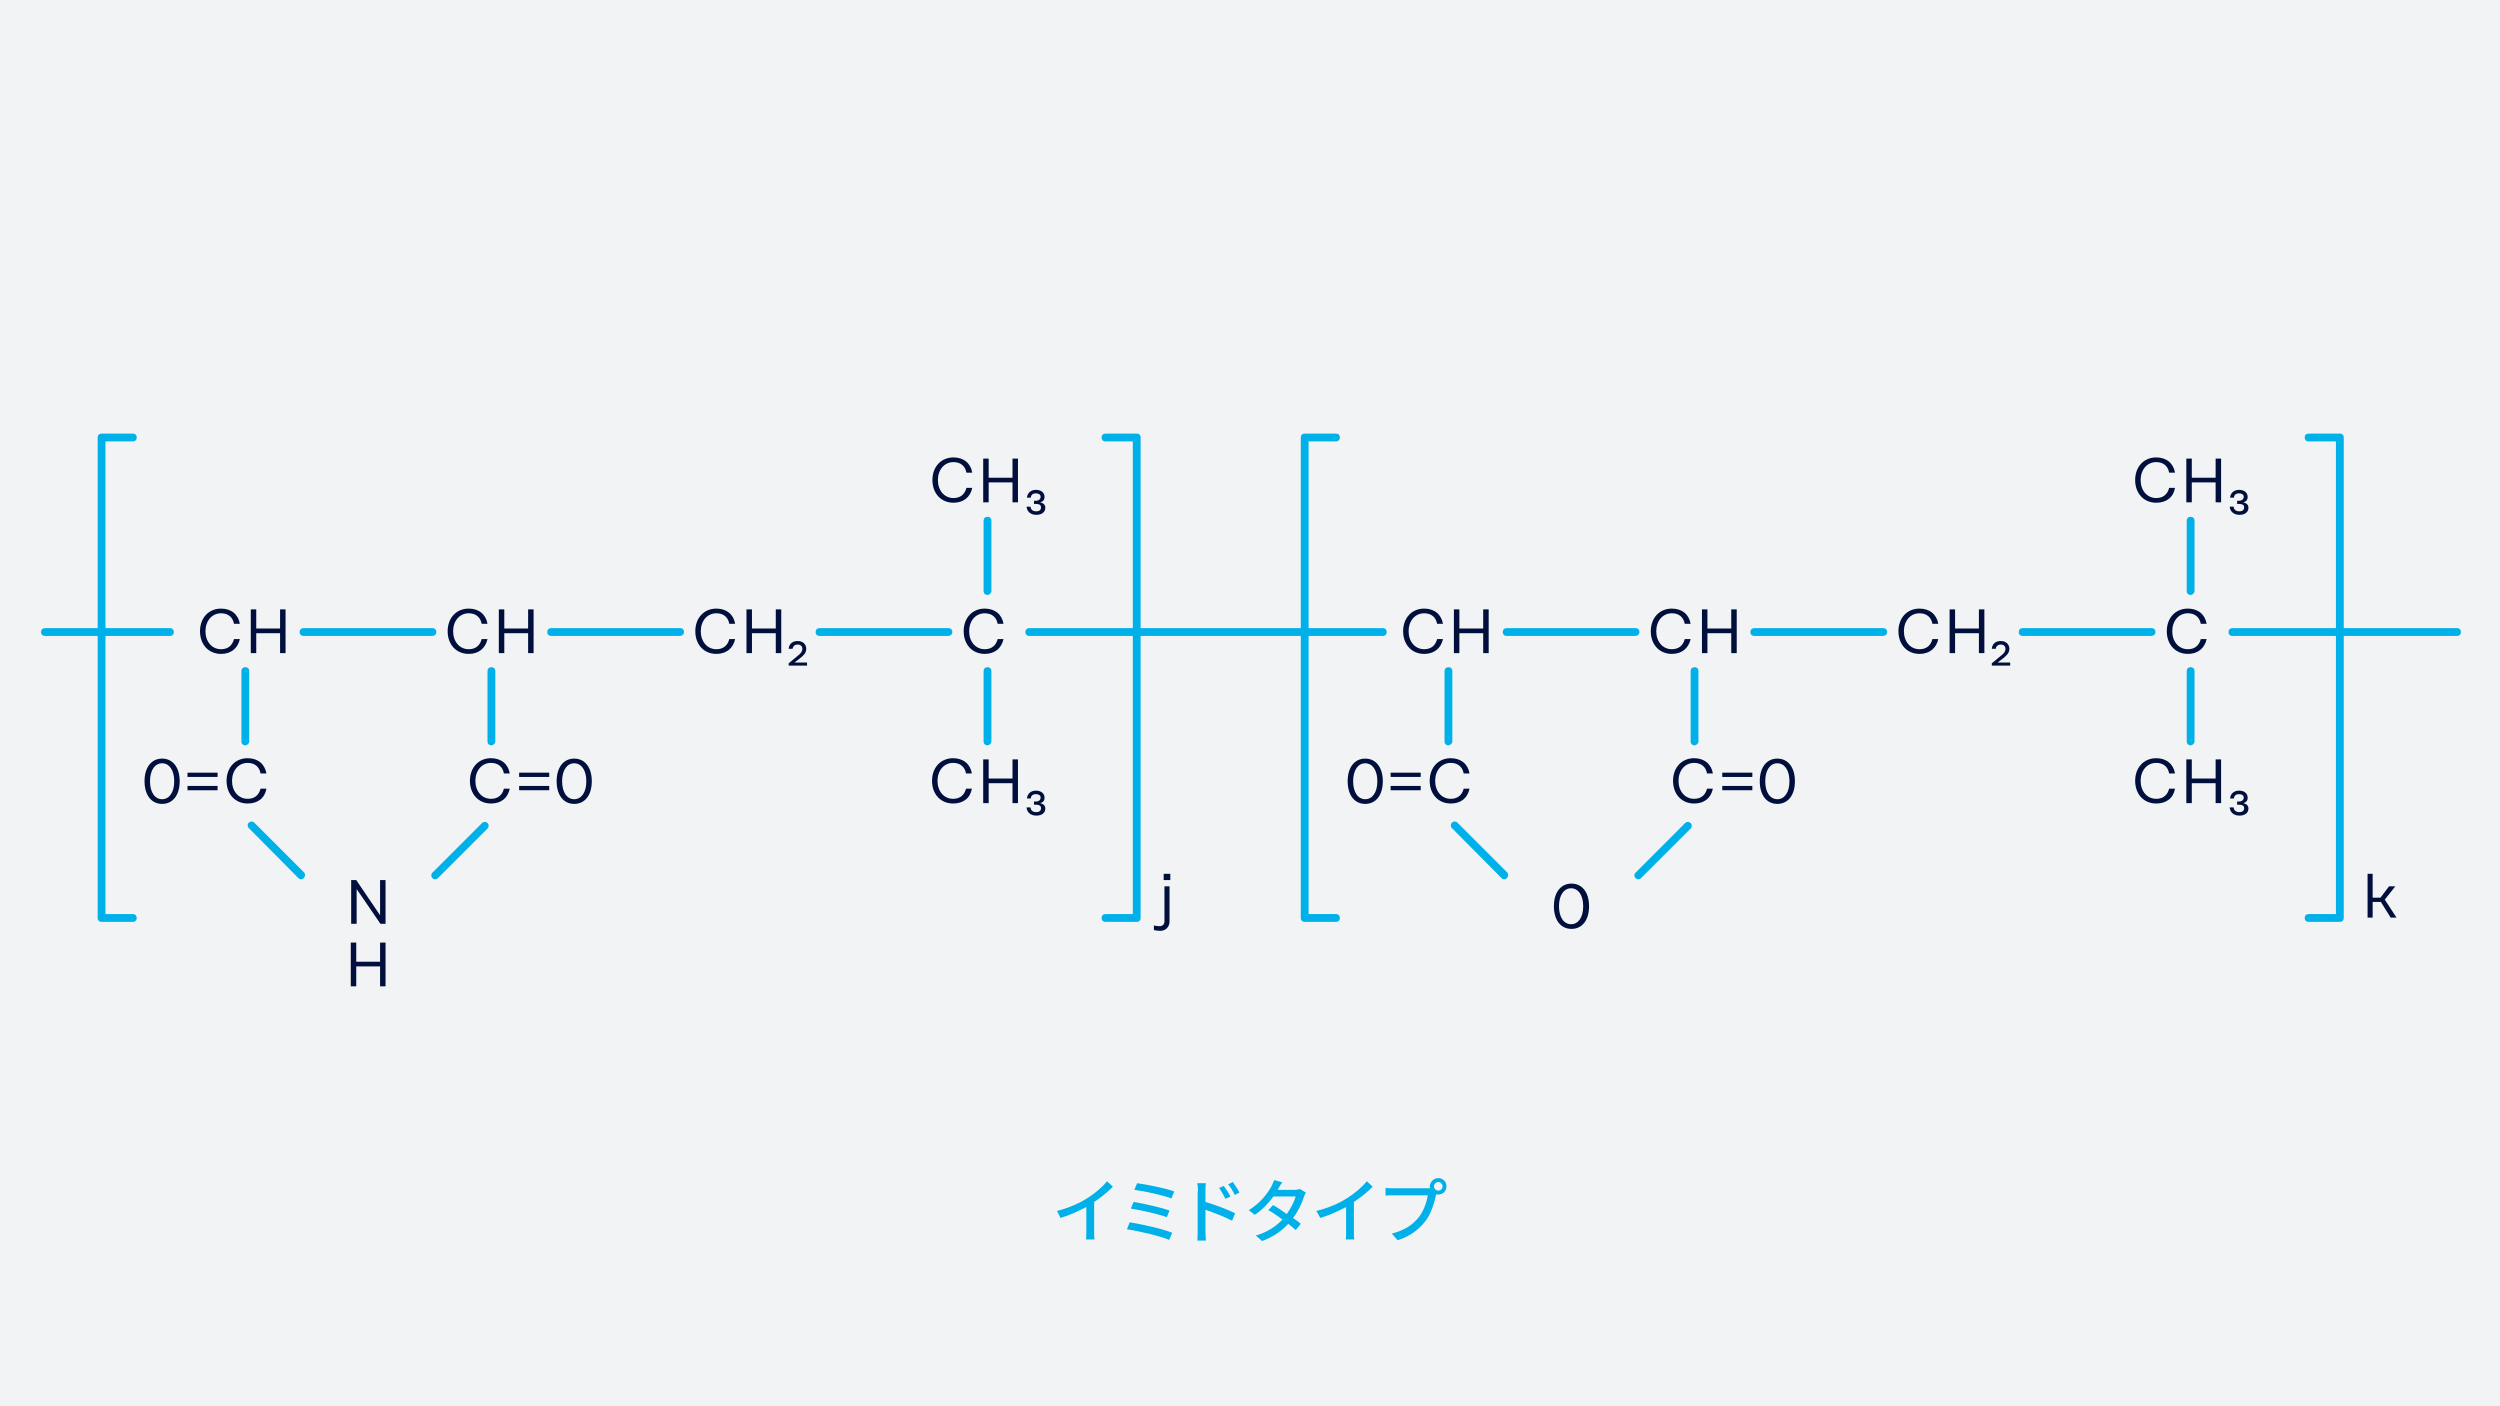<?xml version="1.0" encoding="utf-8"?>
<!-- Generator: Adobe Illustrator 24.2.3, SVG Export Plug-In . SVG Version: 6.00 Build 0)  -->
<svg version="1.1" id="Ebene_1" xmlns="http://www.w3.org/2000/svg" xmlns:xlink="http://www.w3.org/1999/xlink" x="0px" y="0px"
	 viewBox="0 0 640 360" style="enable-background:new 0 0 640 360;" xml:space="preserve">
<style type="text/css">
	.st0{fill:#F2F3F5;}
	.st1{fill:#000F3C;}
	.st2{fill:#00B0E9;}
	.st3{fill:none;stroke:#FF8672;stroke-width:2;stroke-linecap:round;stroke-linejoin:round;}
	.st4{clip-path:url(#SVGID_2_);}
</style>
<g>
	<rect class="st0" width="640" height="360"/>
</g>
<g>
	<path class="st1" d="M56.6,167.4c-3.2,0-5.4-2.4-5.4-5.8s2.2-5.8,5.4-5.8c2.6,0,4.4,1.5,4.8,3.9h-1.5c-0.3-1.7-1.5-2.7-3.3-2.7
		c-2.4,0-4,2-4,4.6s1.6,4.6,4,4.6c1.8,0,2.9-1,3.3-2.6h1.5C60.9,165.9,59.2,167.4,56.6,167.4z"/>
	<path class="st1" d="M73.1,156v11.2h-1.4v-5.1h-6.1v5.1h-1.4V156h1.4v4.9h6.1V156H73.1z"/>
</g>
<g>
</g>
<g>
	<path class="st2" d="M110.7,162.8h-33c-0.6,0-1-0.4-1-1s0.4-1,1-1h33c0.6,0,1,0.4,1,1S111.2,162.8,110.7,162.8z"/>
</g>
<g>
</g>
<g>
	<path class="st1" d="M120,167.4c-3.2,0-5.4-2.4-5.4-5.8s2.2-5.8,5.4-5.8c2.6,0,4.4,1.5,4.8,3.9h-1.5c-0.3-1.7-1.5-2.7-3.3-2.7
		c-2.4,0-4,2-4,4.6s1.6,4.6,4,4.6c1.8,0,2.9-1,3.3-2.6h1.5C124.3,165.9,122.6,167.4,120,167.4z"/>
	<path class="st1" d="M136.6,156v11.2h-1.4v-5.1h-6.1v5.1h-1.4V156h1.4v4.9h6.1V156H136.6z"/>
</g>
<g>
</g>
<g>
	<path class="st2" d="M174.1,162.8h-33c-0.6,0-1-0.4-1-1s0.4-1,1-1h33c0.6,0,1,0.4,1,1S174.6,162.8,174.1,162.8z"/>
</g>
<g>
</g>
<g>
	<path class="st1" d="M183.4,167.4c-3.2,0-5.4-2.4-5.4-5.8s2.2-5.8,5.4-5.8c2.6,0,4.4,1.5,4.8,3.9h-1.5c-0.3-1.7-1.5-2.7-3.3-2.7
		c-2.4,0-4,2-4,4.6s1.6,4.6,4,4.6c1.8,0,2.9-1,3.3-2.6h1.5C187.7,165.9,186,167.4,183.4,167.4z"/>
	<path class="st1" d="M200,156v11.2h-1.4v-5.1h-6.1v5.1h-1.4V156h1.4v4.9h6.1V156H200z"/>
	<path class="st1" d="M206.6,169.5v0.9h-4.7v-0.6l2.3-1.9c0.8-0.6,1.2-1.1,1.2-1.8c0-0.7-0.5-1.1-1.2-1.1c-0.7,0-1.2,0.4-1.3,1.1h-1
		c0.1-1.2,0.9-2,2.3-2c1.3,0,2.2,0.8,2.2,2c0,1.1-0.8,1.8-1.7,2.5l-1.3,1H206.6z"/>
</g>
<g>
</g>
<g>
	<path class="st2" d="M242.8,162.8h-33c-0.6,0-1-0.4-1-1s0.4-1,1-1h33c0.6,0,1,0.4,1,1S243.3,162.8,242.8,162.8z"/>
</g>
<g>
</g>
<g>
	<path class="st1" d="M252.1,167.4c-3.2,0-5.4-2.4-5.4-5.8s2.2-5.8,5.4-5.8c2.6,0,4.4,1.5,4.8,3.9h-1.5c-0.3-1.7-1.5-2.7-3.3-2.7
		c-2.4,0-4,2-4,4.6s1.6,4.6,4,4.6c1.8,0,2.9-1,3.3-2.6h1.5C256.4,165.9,254.7,167.4,252.1,167.4z"/>
</g>
<g>
	<path class="st1" d="M244,205.7c-3.2,0-5.4-2.4-5.4-5.8s2.2-5.8,5.4-5.8c2.6,0,4.4,1.5,4.8,3.9h-1.5c-0.3-1.7-1.5-2.7-3.3-2.7
		c-2.4,0-4,2-4,4.6s1.6,4.6,4,4.6c1.8,0,2.9-1,3.3-2.6h1.5C248.4,204.3,246.6,205.7,244,205.7z M260.6,194.4v11.2h-1.4v-5.1h-6.1
		v5.1h-1.4v-11.2h1.4v4.9h6.1v-4.9H260.6z M267.6,207c0,1.1-0.9,1.8-2.3,1.8c-1.4,0-2.4-0.8-2.5-2.1h1c0.1,0.8,0.6,1.2,1.5,1.2
		c0.8,0,1.2-0.4,1.2-1c0-0.6-0.4-0.9-1.4-0.9h-0.4v-0.8h0.4c0.8,0,1.3-0.4,1.3-1c0-0.6-0.5-0.9-1.2-0.9c-0.8,0-1.3,0.4-1.3,1.1h-1
		c0.1-1.2,1-2,2.3-2c1.3,0,2.2,0.7,2.2,1.8c0,0.8-0.4,1.2-1.1,1.4C267.1,205.8,267.6,206.2,267.6,207z"/>
</g>
<g>
	<path class="st1" d="M125.7,205.7c-3.2,0-5.4-2.4-5.4-5.8s2.2-5.8,5.4-5.8c2.6,0,4.4,1.5,4.8,3.9H129c-0.3-1.7-1.5-2.7-3.3-2.7
		c-2.4,0-4,2-4,4.6s1.6,4.6,4,4.6c1.8,0,2.9-1,3.3-2.6h1.5C130,204.3,128.3,205.7,125.7,205.7z"/>
	<path class="st1" d="M140.6,197.8v1.1h-7.7v-1.1H140.6z M140.6,201.2v1.1h-7.7v-1.1H140.6z"/>
</g>
<g>
	<path class="st1" d="M151.5,200c0,3.6-1.8,5.8-4.5,5.8s-4.5-2.2-4.5-5.8s1.8-5.8,4.5-5.8S151.5,196.4,151.5,200z M143.9,200
		c0,2.9,1.3,4.6,3.1,4.6s3.1-1.7,3.1-4.6s-1.3-4.6-3.1-4.6S143.9,197.1,143.9,200z"/>
</g>
<g>
	<path class="st1" d="M98.7,225.3v11.2h-1.3l-6.1-8.9v8.9h-1.4v-11.2h1.3l6.1,9v-9H98.7z"/>
</g>
<g>
</g>
<g>
	<path class="st1" d="M98.7,241.3v11.2h-1.4v-5.1h-6.1v5.1h-1.4v-11.2h1.4v4.9h6.1v-4.9H98.7z"/>
</g>
<g>
	<path class="st1" d="M46,200c0,3.6-1.8,5.8-4.5,5.8S37,203.6,37,200s1.8-5.8,4.5-5.8S46,196.4,46,200z M38.4,200
		c0,2.9,1.3,4.6,3.1,4.6s3.1-1.7,3.1-4.6s-1.3-4.6-3.1-4.6S38.4,197.1,38.4,200z M55.7,197.8v1.1H48v-1.1H55.7z M55.7,201.2v1.1H48
		v-1.1H55.7z M63.4,205.7c-3.2,0-5.4-2.4-5.4-5.8s2.2-5.8,5.4-5.8c2.6,0,4.4,1.5,4.8,3.9h-1.5c-0.3-1.7-1.5-2.7-3.3-2.7
		c-2.4,0-4,2-4,4.6s1.6,4.6,4,4.6c1.8,0,2.9-1,3.3-2.6h1.5C67.8,204.3,66,205.7,63.4,205.7z"/>
</g>
<g>
	<path class="st1" d="M244.1,128.7c-3.2,0-5.4-2.4-5.4-5.8s2.2-5.8,5.4-5.8c2.6,0,4.4,1.5,4.8,3.9h-1.5c-0.3-1.7-1.5-2.7-3.3-2.7
		c-2.4,0-4,2-4,4.6s1.6,4.6,4,4.6c1.8,0,2.9-1,3.3-2.6h1.5C248.4,127.3,246.6,128.7,244.1,128.7z M260.6,117.4v11.2h-1.4v-5.1h-6.1
		v5.1h-1.4v-11.2h1.4v4.9h6.1v-4.9H260.6z M267.6,130c0,1.1-0.9,1.8-2.3,1.8c-1.4,0-2.4-0.8-2.5-2.1h1c0.1,0.8,0.6,1.2,1.5,1.2
		c0.8,0,1.2-0.4,1.2-1c0-0.6-0.4-0.9-1.4-0.9h-0.4v-0.8h0.4c0.8,0,1.3-0.4,1.3-1c0-0.6-0.5-0.9-1.2-0.9c-0.8,0-1.3,0.4-1.3,1.1h-1
		c0.1-1.2,1-2,2.3-2c1.3,0,2.2,0.7,2.2,1.8c0,0.8-0.4,1.2-1.1,1.4C267.1,128.8,267.6,129.2,267.6,130z"/>
</g>
<g>
	<path class="st1" d="M296.9,237.1c0.7,0,1.2-0.5,1.2-1.2v-9h1.3v9c0,1.4-1,2.4-2.4,2.4c-0.6,0-1-0.1-1.6-0.2v-1.2
		C296.1,237.1,296.5,237.1,296.9,237.1z M297.9,223.7h1.7v1.6h-1.7V223.7z"/>
</g>
<g>
	<path class="st2" d="M34,236h-8c-0.6,0-1-0.4-1-1V112c0-0.6,0.4-1,1-1h8c0.6,0,1,0.4,1,1s-0.4,1-1,1h-7v121h7c0.6,0,1,0.4,1,1
		S34.6,236,34,236z"/>
</g>
<g>
	<path class="st2" d="M291,236h-8c-0.6,0-1-0.4-1-1s0.4-1,1-1h7V113h-7c-0.6,0-1-0.4-1-1s0.4-1,1-1h8c0.6,0,1,0.4,1,1v123
		C292,235.6,291.6,236,291,236z"/>
</g>
<g>
	<path class="st2" d="M43.5,162.8h-32c-0.6,0-1-0.4-1-1s0.4-1,1-1h32c0.6,0,1,0.4,1,1S44.1,162.8,43.5,162.8z"/>
</g>
<g>
	<path class="st2" d="M354,162.8h-90.5c-0.6,0-1-0.4-1-1s0.4-1,1-1H354c0.6,0,1,0.4,1,1S354.6,162.8,354,162.8z"/>
</g>
<g>
	<path class="st3" d="M289.5,161.8"/>
</g>
<g>
	<path class="st2" d="M252.8,190.8c-0.6,0-1-0.4-1-1v-18c0-0.6,0.4-1,1-1s1,0.4,1,1v18C253.8,190.3,253.3,190.8,252.8,190.8z"/>
</g>
<g>
	<path class="st2" d="M125.8,190.8c-0.6,0-1-0.4-1-1v-18c0-0.6,0.4-1,1-1s1,0.4,1,1v18C126.8,190.3,126.3,190.8,125.8,190.8z"/>
</g>
<g>
	<path class="st2" d="M62.8,190.8c-0.6,0-1-0.4-1-1v-18c0-0.6,0.4-1,1-1s1,0.4,1,1v18C63.8,190.3,63.3,190.8,62.8,190.8z"/>
</g>
<g>
	<path class="st2" d="M77.1,225.1c-0.3,0-0.5-0.1-0.7-0.3L63.7,212c-0.4-0.4-0.4-1,0-1.4s1-0.4,1.4,0l12.7,12.7c0.4,0.4,0.4,1,0,1.4
		C77.6,225,77.4,225.1,77.1,225.1z"/>
</g>
<g>
	<path class="st2" d="M111.4,225.1c-0.3,0-0.5-0.1-0.7-0.3c-0.4-0.4-0.4-1,0-1.4l12.7-12.7c0.4-0.4,1-0.4,1.4,0s0.4,1,0,1.4
		l-12.7,12.7C111.9,225,111.6,225.1,111.4,225.1z"/>
</g>
<g>
	<path class="st2" d="M252.8,152.3c-0.6,0-1-0.4-1-1v-18c0-0.6,0.4-1,1-1s1,0.4,1,1v18C253.8,151.8,253.3,152.3,252.8,152.3z"/>
</g>
<g>
	<path class="st3" d="M330.5,161.8"/>
</g>
<g>
	<path class="st1" d="M364.6,167.4c-3.2,0-5.4-2.4-5.4-5.8s2.2-5.8,5.4-5.8c2.6,0,4.4,1.5,4.8,3.9h-1.5c-0.3-1.7-1.5-2.7-3.3-2.7
		c-2.4,0-4,2-4,4.6s1.6,4.6,4,4.6c1.8,0,2.9-1,3.3-2.6h1.5C368.9,165.9,367.2,167.4,364.6,167.4z"/>
	<path class="st1" d="M381.1,156v11.2h-1.4v-5.1h-6.1v5.1h-1.4V156h1.4v4.9h6.1V156H381.1z"/>
</g>
<g>
</g>
<g>
	<path class="st2" d="M418.7,162.8h-33c-0.6,0-1-0.4-1-1s0.4-1,1-1h33c0.6,0,1,0.4,1,1S419.2,162.8,418.7,162.8z"/>
</g>
<g>
</g>
<g>
	<path class="st1" d="M428,167.4c-3.2,0-5.4-2.4-5.4-5.8s2.2-5.8,5.4-5.8c2.6,0,4.4,1.5,4.8,3.9h-1.5c-0.3-1.7-1.5-2.7-3.3-2.7
		c-2.4,0-4,2-4,4.6s1.6,4.6,4,4.6c1.8,0,2.9-1,3.3-2.6h1.5C432.3,165.9,430.6,167.4,428,167.4z"/>
	<path class="st1" d="M444.6,156v11.2h-1.4v-5.1h-6.1v5.1h-1.4V156h1.4v4.9h6.1V156H444.6z"/>
</g>
<g>
</g>
<g>
	<path class="st2" d="M482.1,162.8h-33c-0.6,0-1-0.4-1-1s0.4-1,1-1h33c0.6,0,1,0.4,1,1S482.6,162.8,482.1,162.8z"/>
</g>
<g>
</g>
<g>
	<path class="st1" d="M491.4,167.4c-3.2,0-5.4-2.4-5.4-5.8s2.2-5.8,5.4-5.8c2.6,0,4.4,1.5,4.8,3.9h-1.5c-0.3-1.7-1.5-2.7-3.3-2.7
		c-2.4,0-4,2-4,4.6s1.6,4.6,4,4.6c1.8,0,2.9-1,3.3-2.6h1.5C495.7,165.9,494,167.4,491.4,167.4z"/>
	<path class="st1" d="M508,156v11.2h-1.4v-5.1h-6.1v5.1h-1.4V156h1.4v4.9h6.1V156H508z"/>
	<path class="st1" d="M514.6,169.5v0.9h-4.7v-0.6l2.3-1.9c0.8-0.6,1.2-1.1,1.2-1.8c0-0.7-0.5-1.1-1.2-1.1c-0.7,0-1.2,0.4-1.3,1.1h-1
		c0.1-1.2,0.9-2,2.3-2c1.3,0,2.2,0.8,2.2,2c0,1.1-0.8,1.8-1.7,2.5l-1.3,1H514.6z"/>
</g>
<g>
</g>
<g>
	<path class="st2" d="M550.8,162.8h-33c-0.6,0-1-0.4-1-1s0.4-1,1-1h33c0.6,0,1,0.4,1,1S551.3,162.8,550.8,162.8z"/>
</g>
<g>
</g>
<g>
	<path class="st1" d="M560.1,167.4c-3.2,0-5.4-2.4-5.4-5.8s2.2-5.8,5.4-5.8c2.6,0,4.4,1.5,4.8,3.9h-1.5c-0.3-1.7-1.5-2.7-3.3-2.7
		c-2.4,0-4,2-4,4.6s1.6,4.6,4,4.6c1.8,0,2.9-1,3.3-2.6h1.5C564.4,165.9,562.7,167.4,560.1,167.4z"/>
</g>
<g>
	<path class="st1" d="M552,205.7c-3.2,0-5.4-2.4-5.4-5.8s2.2-5.8,5.4-5.8c2.6,0,4.4,1.5,4.8,3.9h-1.5c-0.3-1.7-1.5-2.7-3.3-2.7
		c-2.4,0-4,2-4,4.6s1.6,4.6,4,4.6c1.8,0,2.9-1,3.3-2.6h1.5C556.4,204.3,554.6,205.7,552,205.7z M568.6,194.4v11.2h-1.4v-5.1h-6.1
		v5.1h-1.4v-11.2h1.4v4.9h6.1v-4.9H568.6z M575.6,207c0,1.1-0.9,1.8-2.3,1.8c-1.4,0-2.4-0.8-2.5-2.1h1c0.1,0.8,0.6,1.2,1.5,1.2
		c0.8,0,1.2-0.4,1.2-1c0-0.6-0.4-0.9-1.4-0.9h-0.4v-0.8h0.4c0.8,0,1.3-0.4,1.3-1c0-0.6-0.5-0.9-1.2-0.9c-0.8,0-1.3,0.4-1.3,1.1h-1
		c0.1-1.2,1-2,2.3-2c1.3,0,2.2,0.7,2.2,1.8c0,0.8-0.4,1.2-1.1,1.4C575.1,205.8,575.6,206.2,575.6,207z"/>
</g>
<g>
	<path class="st1" d="M433.7,205.7c-3.2,0-5.4-2.4-5.4-5.8s2.2-5.8,5.4-5.8c2.6,0,4.4,1.5,4.8,3.9H437c-0.3-1.7-1.5-2.7-3.3-2.7
		c-2.4,0-4,2-4,4.6s1.6,4.6,4,4.6c1.8,0,2.9-1,3.3-2.6h1.5C438,204.3,436.3,205.7,433.7,205.7z"/>
	<path class="st1" d="M448.6,197.8v1.1h-7.7v-1.1H448.6z M448.6,201.2v1.1h-7.7v-1.1H448.6z"/>
</g>
<g>
	<path class="st1" d="M459.5,200c0,3.6-1.8,5.8-4.5,5.8s-4.5-2.2-4.5-5.8s1.8-5.8,4.5-5.8S459.5,196.4,459.5,200z M451.9,200
		c0,2.9,1.3,4.6,3.1,4.6s3.1-1.7,3.1-4.6s-1.3-4.6-3.1-4.6S451.9,197.1,451.9,200z"/>
</g>
<g>
	<path class="st1" d="M406.8,232c0,3.6-1.8,5.8-4.5,5.8s-4.5-2.2-4.5-5.8s1.8-5.8,4.5-5.8S406.8,228.4,406.8,232z M399.1,232
		c0,2.9,1.3,4.6,3.1,4.6s3.1-1.7,3.1-4.6s-1.3-4.6-3.1-4.6S399.1,229.1,399.1,232z"/>
</g>
<g>
	<path class="st1" d="M354,200c0,3.6-1.8,5.8-4.5,5.8s-4.5-2.2-4.5-5.8s1.8-5.8,4.5-5.8S354,196.4,354,200z M346.4,200
		c0,2.9,1.3,4.6,3.1,4.6s3.1-1.7,3.1-4.6s-1.3-4.6-3.1-4.6S346.4,197.1,346.4,200z M363.7,197.8v1.1H356v-1.1H363.7z M363.7,201.2
		v1.1H356v-1.1H363.7z M371.4,205.7c-3.2,0-5.4-2.4-5.4-5.8s2.2-5.8,5.4-5.8c2.6,0,4.4,1.5,4.8,3.9h-1.5c-0.3-1.7-1.5-2.7-3.3-2.7
		c-2.4,0-4,2-4,4.6s1.6,4.6,4,4.6c1.8,0,2.9-1,3.3-2.6h1.5C375.7,204.3,374,205.7,371.4,205.7z"/>
</g>
<g>
	<path class="st1" d="M552,128.7c-3.2,0-5.4-2.4-5.4-5.8s2.2-5.8,5.4-5.8c2.6,0,4.4,1.5,4.8,3.9h-1.5c-0.3-1.7-1.5-2.7-3.3-2.7
		c-2.4,0-4,2-4,4.6s1.6,4.6,4,4.6c1.8,0,2.9-1,3.3-2.6h1.5C556.4,127.3,554.6,128.7,552,128.7z M568.6,117.4v11.2h-1.4v-5.1h-6.1
		v5.1h-1.4v-11.2h1.4v4.9h6.1v-4.9H568.6z M575.6,130c0,1.1-0.9,1.8-2.3,1.8c-1.4,0-2.4-0.8-2.5-2.1h1c0.1,0.8,0.6,1.2,1.5,1.2
		c0.8,0,1.2-0.4,1.2-1c0-0.6-0.4-0.9-1.4-0.9h-0.4v-0.8h0.4c0.8,0,1.3-0.4,1.3-1c0-0.6-0.5-0.9-1.2-0.9c-0.8,0-1.3,0.4-1.3,1.1h-1
		c0.1-1.2,1-2,2.3-2c1.3,0,2.2,0.7,2.2,1.8c0,0.8-0.4,1.2-1.1,1.4C575.1,128.8,575.6,129.2,575.6,130z"/>
</g>
<g>
	<path class="st1" d="M609.5,230.9h-2.1v4h-1.3v-11.2h1.3v6.1h2l2.2-2.9h1.6l-2.7,3.4l3,4.6H612L609.5,230.9z"/>
</g>
<g>
	<path class="st2" d="M342,236h-8c-0.6,0-1-0.4-1-1V112c0-0.6,0.4-1,1-1h8c0.6,0,1,0.4,1,1s-0.4,1-1,1h-7v121h7c0.6,0,1,0.4,1,1
		S342.6,236,342,236z"/>
</g>
<g>
	<path class="st2" d="M599,236h-8c-0.6,0-1-0.4-1-1s0.4-1,1-1h7V113h-7c-0.6,0-1-0.4-1-1s0.4-1,1-1h8c0.6,0,1,0.4,1,1v123
		C600,235.6,599.6,236,599,236z"/>
</g>
<g>
	<path class="st2" d="M629,162.8h-57.5c-0.6,0-1-0.4-1-1s0.4-1,1-1H629c0.6,0,1,0.4,1,1S629.6,162.8,629,162.8z"/>
</g>
<g>
	<path class="st3" d="M597.5,161.8"/>
</g>
<g>
	<path class="st2" d="M560.8,190.8c-0.6,0-1-0.4-1-1v-18c0-0.6,0.4-1,1-1s1,0.4,1,1v18C561.8,190.3,561.3,190.8,560.8,190.8z"/>
</g>
<g>
	<path class="st2" d="M433.8,190.8c-0.6,0-1-0.4-1-1v-18c0-0.6,0.4-1,1-1s1,0.4,1,1v18C434.8,190.3,434.3,190.8,433.8,190.8z"/>
</g>
<g>
	<path class="st2" d="M370.8,190.8c-0.6,0-1-0.4-1-1v-18c0-0.6,0.4-1,1-1s1,0.4,1,1v18C371.8,190.3,371.3,190.8,370.8,190.8z"/>
</g>
<g>
	<path class="st2" d="M385.1,225.1c-0.3,0-0.5-0.1-0.7-0.3L371.7,212c-0.4-0.4-0.4-1,0-1.4s1-0.4,1.4,0l12.7,12.7
		c0.4,0.4,0.4,1,0,1.4C385.6,225,385.4,225.1,385.1,225.1z"/>
</g>
<g>
	<path class="st2" d="M419.4,225.1c-0.3,0-0.5-0.1-0.7-0.3c-0.4-0.4-0.4-1,0-1.4l12.7-12.7c0.4-0.4,1-0.4,1.4,0s0.4,1,0,1.4
		l-12.7,12.7C419.9,225,419.6,225.1,419.4,225.1z"/>
</g>
<g>
	<path class="st2" d="M560.8,152.3c-0.6,0-1-0.4-1-1v-18c0-0.6,0.4-1,1-1s1,0.4,1,1v18C561.8,151.8,561.3,152.3,560.8,152.3z"/>
</g>
<g>
	<defs>
		<rect id="SVGID_1_" width="640" height="360"/>
	</defs>
	<clipPath id="SVGID_2_">
		<use xlink:href="#SVGID_1_"  style="overflow:visible;"/>
	</clipPath>
	<g class="st4">
		<path class="st3" d="M638.5,161.8"/>
	</g>
</g>
<g>
	<path class="st2" d="M278.4,306.7c1.9-1.2,3.8-2.8,5-4.3l1.5,1.4c-1.4,1.4-3.1,2.8-4.8,3.9v7.5c0,0.7,0,1.7,0.1,2.1H278
		c0.1-0.4,0.1-1.4,0.1-2.1V309c-1.9,1-4.3,2.1-6.6,2.8l-0.9-1.8C273.7,309.2,276.4,308,278.4,306.7z"/>
	<path class="st2" d="M300.1,315.6l-0.8,1.8c-2.4-1-7.9-2.3-10.8-2.7l0.7-1.8C292.3,313.4,297.7,314.6,300.1,315.6z M299.4,309.9
		l-0.7,1.7c-2.1-0.8-6.6-1.8-9.2-2.2l0.7-1.7C292.7,308.1,297.2,309.1,299.4,309.9z M300.6,305l-0.7,1.8c-2.1-0.8-7-1.9-9.5-2.2
		l0.7-1.7C293.4,303.2,298.4,304.2,300.6,305z"/>
	<path class="st2" d="M306.7,304.9c0-0.6-0.1-1.4-0.2-2h2.2c-0.1,0.6-0.1,1.4-0.1,2c0,0.7,0,1.7,0,2.8c2.4,0.7,5.8,2,7.6,2.9
		l-0.8,1.9c-1.9-1-4.8-2.1-6.8-2.8c0,2.5,0,5,0,5.6c0,0.6,0.1,1.7,0.1,2.3h-2.2c0.1-0.6,0.1-1.6,0.1-2.3V304.9z M315,306.3l-1.3,0.6
		c-0.5-1-1-1.9-1.6-2.8l1.2-0.5C313.8,304.3,314.6,305.5,315,306.3z M317.3,305.3l-1.2,0.6c-0.5-1-1-1.9-1.7-2.7l1.2-0.6
		C316.1,303.3,316.9,304.5,317.3,305.3z"/>
	<path class="st2" d="M327.3,304.2c-0.1,0.1-0.1,0.2-0.2,0.4h4.3c0.5,0,1-0.1,1.4-0.2l1.5,0.9c-0.2,0.3-0.4,0.8-0.5,1.1
		c-0.5,1.6-1.4,3.6-2.8,5.4c0.8,0.5,1.5,1.1,2,1.5l-1.3,1.6c-0.5-0.5-1.2-1-1.9-1.6c-1.6,1.7-3.7,3.3-6.7,4.4l-1.6-1.4
		c3.1-0.9,5.3-2.5,6.8-4.1c-1.2-0.9-2.5-1.8-3.6-2.4l1.2-1.3c1.1,0.6,2.3,1.4,3.5,2.3c1.1-1.5,1.9-3.2,2.3-4.5H326
		c-1.2,1.6-2.8,3.4-4.8,4.7l-1.5-1.2c3.1-1.9,4.9-4.5,5.8-6.1c0.2-0.4,0.5-1.1,0.7-1.6l2.1,0.6C327.9,303.1,327.5,303.8,327.3,304.2
		z"/>
	<path class="st2" d="M344.9,306.7c1.9-1.2,3.8-2.8,5-4.3l1.5,1.4c-1.4,1.4-3.1,2.8-4.8,3.9v7.5c0,0.7,0,1.7,0.1,2.1h-2.2
		c0.1-0.4,0.1-1.4,0.1-2.1V309c-1.9,1-4.3,2.1-6.6,2.8L337,310C340.2,309.2,342.9,308,344.9,306.7z"/>
	<path class="st2" d="M368.2,301.6c1.2,0,2.1,0.9,2.1,2.1c0,1.2-0.9,2.1-2.1,2.1c-0.2,0-0.3,0-0.5-0.1c0,0.1-0.1,0.2-0.1,0.3
		c-0.4,1.8-1.2,4.7-2.7,6.6c-1.6,2.1-3.9,3.9-7.1,4.9l-1.5-1.7c3.5-0.9,5.5-2.4,7-4.3c1.2-1.6,2-3.9,2.2-5.5h-8.9
		c-0.8,0-1.5,0-1.9,0.1v-2c0.5,0.1,1.4,0.1,1.9,0.1h8.7c0.2,0,0.5,0,0.8,0c0-0.2-0.1-0.3-0.1-0.5C366.1,302.6,367,301.6,368.2,301.6
		z M368.2,304.8c0.6,0,1.1-0.5,1.1-1.1s-0.5-1.1-1.1-1.1c-0.6,0-1.1,0.5-1.1,1.1S367.6,304.8,368.2,304.8z"/>
</g>
</svg>
